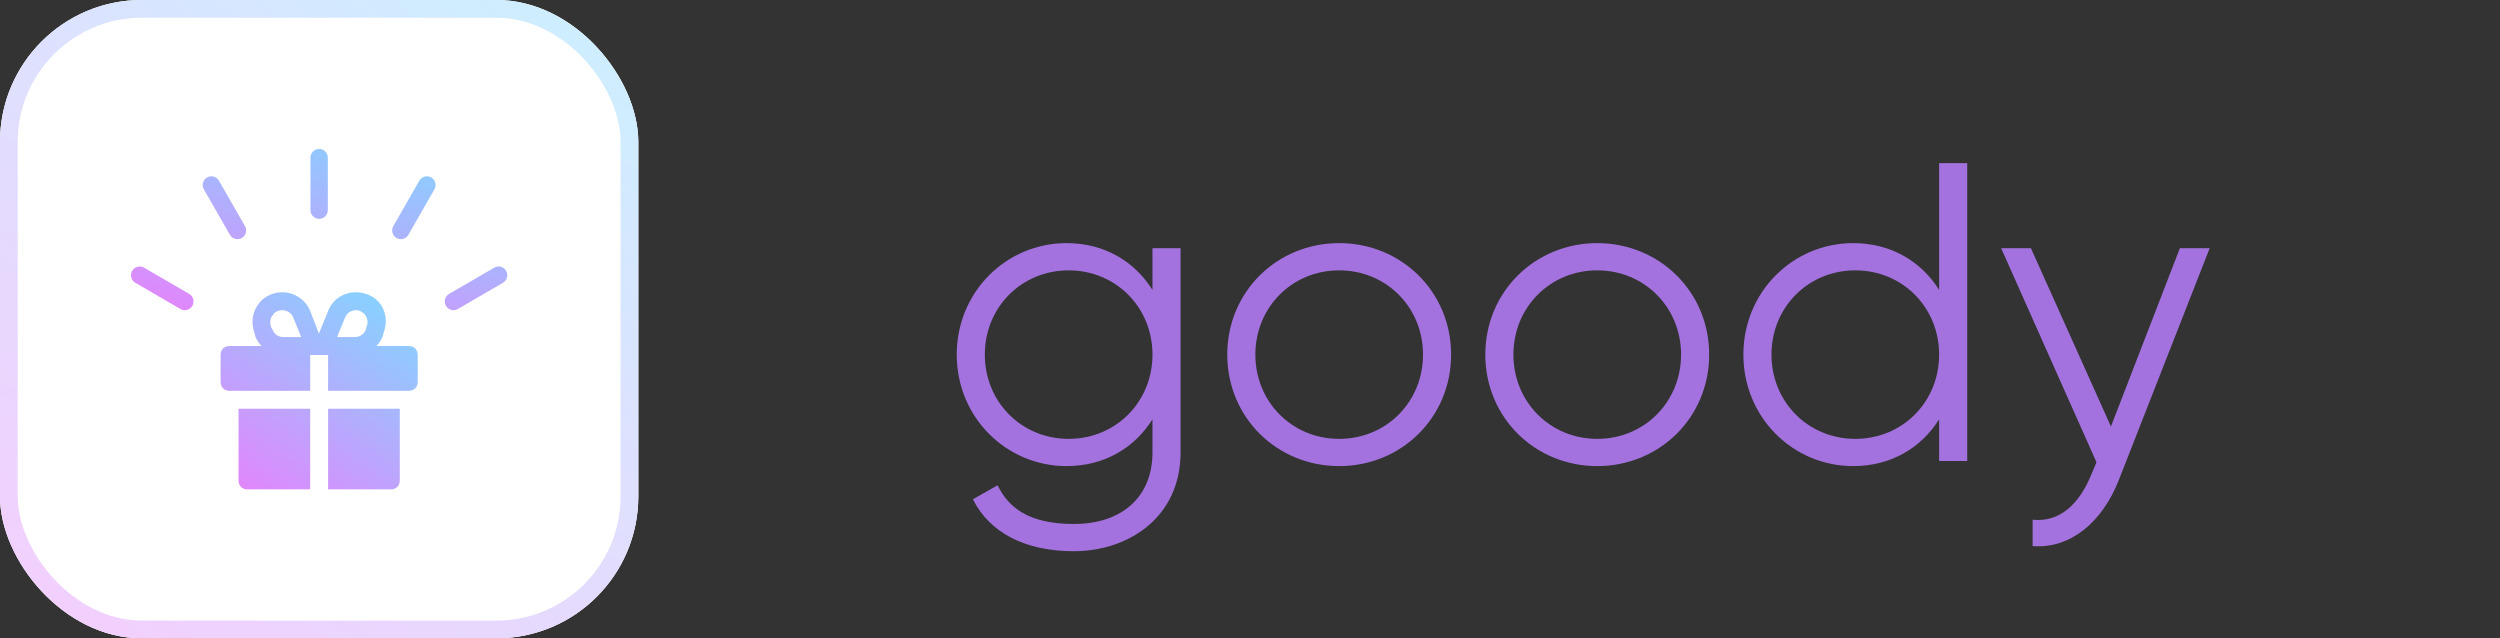 <svg width="141" height="36" viewBox="0 0 141 36" fill="none" xmlns="http://www.w3.org/2000/svg">
<rect x="0" y="0" width="141" height="36" fill="#333333" stroke="none"/>
<g clip-path="url(#clip0)">
<rect width="36" height="36" rx="8" fill="white"/>
<rect width="36" height="36" rx="8" fill="white"/>
<rect x="0.5" y="0.5" width="35" height="35" rx="7.5" stroke="url(#paint0_linear)" stroke-opacity="0.4"/>
<path d="M18.49 8.893C18.49 8.621 18.271 8.4 18 8.4C17.729 8.4 17.51 8.621 17.51 8.893V11.851C17.51 12.123 17.729 12.344 18 12.344C18.271 12.344 18.49 12.123 18.49 11.851V8.893Z" fill="white"/>
<path d="M18.49 8.893C18.49 8.621 18.271 8.4 18 8.4C17.729 8.4 17.51 8.621 17.51 8.893V11.851C17.51 12.123 17.729 12.344 18 12.344C18.271 12.344 18.49 12.123 18.49 11.851V8.893Z" fill="url(#paint1_linear)"/>
<path d="M10.849 17.248C10.985 17.012 10.904 16.711 10.67 16.575L8.124 15.096C7.89 14.96 7.59 15.041 7.455 15.276C7.32 15.512 7.4 15.814 7.635 15.95L10.18 17.429C10.414 17.565 10.714 17.484 10.849 17.248Z" fill="white"/>
<path d="M10.849 17.248C10.985 17.012 10.904 16.711 10.67 16.575L8.124 15.096C7.89 14.96 7.59 15.041 7.455 15.276C7.32 15.512 7.4 15.814 7.635 15.95L10.18 17.429C10.414 17.565 10.714 17.484 10.849 17.248Z" fill="url(#paint2_linear)"/>
<path d="M24.502 10.681C24.637 10.446 24.557 10.144 24.323 10.008C24.088 9.872 23.789 9.953 23.653 10.188L22.184 12.75C22.048 12.986 22.129 13.287 22.363 13.423C22.597 13.559 22.897 13.479 23.032 13.243L24.502 10.681Z" fill="white"/>
<path d="M24.502 10.681C24.637 10.446 24.557 10.144 24.323 10.008C24.088 9.872 23.789 9.953 23.653 10.188L22.184 12.75C22.048 12.986 22.129 13.287 22.363 13.423C22.597 13.559 22.897 13.479 23.032 13.243L24.502 10.681Z" fill="url(#paint3_linear)"/>
<path d="M13.637 13.423C13.871 13.287 13.952 12.986 13.816 12.75L12.347 10.188C12.211 9.953 11.912 9.872 11.678 10.008C11.443 10.144 11.363 10.446 11.498 10.681L12.968 13.243C13.103 13.479 13.403 13.559 13.637 13.423Z" fill="white"/>
<path d="M13.637 13.423C13.871 13.287 13.952 12.986 13.816 12.75L12.347 10.188C12.211 9.953 11.912 9.872 11.678 10.008C11.443 10.144 11.363 10.446 11.498 10.681L12.968 13.243C13.103 13.479 13.403 13.559 13.637 13.423Z" fill="url(#paint4_linear)"/>
<path d="M28.366 15.95C28.6 15.814 28.68 15.512 28.545 15.276C28.41 15.041 28.11 14.96 27.876 15.096L25.33 16.575C25.096 16.711 25.015 17.012 25.151 17.248C25.286 17.484 25.586 17.565 25.82 17.429L28.366 15.95Z" fill="white"/>
<path d="M28.366 15.95C28.6 15.814 28.68 15.512 28.545 15.276C28.41 15.041 28.11 14.96 27.876 15.096L25.33 16.575C25.096 16.711 25.015 17.012 25.151 17.248C25.286 17.484 25.586 17.565 25.82 17.429L28.366 15.95Z" fill="url(#paint5_linear)"/>
<path d="M22.547 23.053V27.095C22.547 27.398 22.345 27.6 22.042 27.6H13.958C13.655 27.6 13.453 27.398 13.453 27.095V23.053H17.495V27.6H18.505V23.053H22.547ZM17.495 19.516H12.947C12.644 19.516 12.442 19.718 12.442 20.021V21.537C12.442 21.84 12.644 22.042 12.947 22.042H17.495V19.516ZM23.053 19.516H18.505V22.042H23.053C23.356 22.042 23.558 21.84 23.558 21.537V20.021C23.558 19.718 23.356 19.516 23.053 19.516ZM21.587 18.96L21.638 18.758C21.84 18.253 21.79 17.646 21.486 17.192C21.183 16.737 20.627 16.484 20.072 16.484C19.364 16.484 18.758 16.888 18.505 17.545L17.495 20.021H20.021C20.678 20.021 21.335 19.617 21.587 18.96ZM19.465 17.899C19.566 17.646 19.819 17.495 20.072 17.495C20.274 17.495 20.476 17.596 20.627 17.798C20.728 18 20.779 18.202 20.678 18.404L20.627 18.606C20.526 18.859 20.274 19.011 20.021 19.011H19.011L19.465 17.899ZM17.495 17.545C17.242 16.888 16.585 16.484 15.928 16.484C15.373 16.484 14.817 16.737 14.514 17.242C14.21 17.697 14.16 18.253 14.362 18.808L14.413 19.011C14.665 19.617 15.322 20.021 15.979 20.021H18.455L17.495 17.545ZM16.535 17.899L16.989 19.011H15.979C15.726 19.011 15.474 18.859 15.373 18.606L15.272 18.404C15.221 18.202 15.221 17.95 15.373 17.798C15.474 17.596 15.676 17.495 15.928 17.495C16.181 17.495 16.434 17.646 16.535 17.899Z" fill="url(#paint6_linear)"/>
<path d="M22.547 23.053V27.095C22.547 27.398 22.345 27.6 22.042 27.6H13.958C13.655 27.6 13.453 27.398 13.453 27.095V23.053H17.495V27.6H18.505V23.053H22.547ZM17.495 19.516H12.947C12.644 19.516 12.442 19.718 12.442 20.021V21.537C12.442 21.84 12.644 22.042 12.947 22.042H17.495V19.516ZM23.053 19.516H18.505V22.042H23.053C23.356 22.042 23.558 21.84 23.558 21.537V20.021C23.558 19.718 23.356 19.516 23.053 19.516ZM21.587 18.96L21.638 18.758C21.84 18.253 21.79 17.646 21.486 17.192C21.183 16.737 20.627 16.484 20.072 16.484C19.364 16.484 18.758 16.888 18.505 17.545L17.495 20.021H20.021C20.678 20.021 21.335 19.617 21.587 18.96ZM19.465 17.899C19.566 17.646 19.819 17.495 20.072 17.495C20.274 17.495 20.476 17.596 20.627 17.798C20.728 18 20.779 18.202 20.678 18.404L20.627 18.606C20.526 18.859 20.274 19.011 20.021 19.011H19.011L19.465 17.899ZM17.495 17.545C17.242 16.888 16.585 16.484 15.928 16.484C15.373 16.484 14.817 16.737 14.514 17.242C14.21 17.697 14.16 18.253 14.362 18.808L14.413 19.011C14.665 19.617 15.322 20.021 15.979 20.021H18.455L17.495 17.545ZM16.535 17.899L16.989 19.011H15.979C15.726 19.011 15.474 18.859 15.373 18.606L15.272 18.404C15.221 18.202 15.221 17.95 15.373 17.798C15.474 17.596 15.676 17.495 15.928 17.495C16.181 17.495 16.434 17.646 16.535 17.899Z" fill="url(#paint7_linear)"/>
<path d="M22.547 23.053V27.095C22.547 27.398 22.345 27.6 22.042 27.6H13.958C13.655 27.6 13.453 27.398 13.453 27.095V23.053H17.495V27.6H18.505V23.053H22.547ZM17.495 19.516H12.947C12.644 19.516 12.442 19.718 12.442 20.021V21.537C12.442 21.84 12.644 22.042 12.947 22.042H17.495V19.516ZM23.053 19.516H18.505V22.042H23.053C23.356 22.042 23.558 21.84 23.558 21.537V20.021C23.558 19.718 23.356 19.516 23.053 19.516ZM21.587 18.96L21.638 18.758C21.84 18.253 21.79 17.646 21.486 17.192C21.183 16.737 20.627 16.484 20.072 16.484C19.364 16.484 18.758 16.888 18.505 17.545L17.495 20.021H20.021C20.678 20.021 21.335 19.617 21.587 18.96ZM19.465 17.899C19.566 17.646 19.819 17.495 20.072 17.495C20.274 17.495 20.476 17.596 20.627 17.798C20.728 18 20.779 18.202 20.678 18.404L20.627 18.606C20.526 18.859 20.274 19.011 20.021 19.011H19.011L19.465 17.899ZM17.495 17.545C17.242 16.888 16.585 16.484 15.928 16.484C15.373 16.484 14.817 16.737 14.514 17.242C14.21 17.697 14.16 18.253 14.362 18.808L14.413 19.011C14.665 19.617 15.322 20.021 15.979 20.021H18.455L17.495 17.545ZM16.535 17.899L16.989 19.011H15.979C15.726 19.011 15.474 18.859 15.373 18.606L15.272 18.404C15.221 18.202 15.221 17.95 15.373 17.798C15.474 17.596 15.676 17.495 15.928 17.495C16.181 17.495 16.434 17.646 16.535 17.899Z" fill="url(#paint8_linear)"/>
</g>
<path d="M65 14V16.352C63.992 14.744 62.288 13.712 60.152 13.712C56.768 13.712 53.96 16.448 53.96 20C53.96 23.552 56.768 26.288 60.152 26.288C62.288 26.288 63.992 25.256 65 23.648V25.52C65 27.968 63.344 29.552 60.56 29.552C57.968 29.552 56.864 28.592 56.264 27.368L54.872 28.16C55.808 30.032 57.8 31.088 60.56 31.088C63.656 31.088 66.584 29.168 66.584 25.52V14H65ZM60.272 24.752C57.608 24.752 55.544 22.664 55.544 20C55.544 17.336 57.608 15.248 60.272 15.248C62.936 15.248 65 17.336 65 20C65 22.664 62.936 24.752 60.272 24.752ZM75.53 26.288C79.034 26.288 81.842 23.552 81.842 20C81.842 16.448 79.034 13.712 75.53 13.712C72.026 13.712 69.218 16.448 69.218 20C69.218 23.552 72.026 26.288 75.53 26.288ZM75.53 24.752C72.866 24.752 70.802 22.664 70.802 20C70.802 17.336 72.866 15.248 75.53 15.248C78.194 15.248 80.258 17.336 80.258 20C80.258 22.664 78.194 24.752 75.53 24.752ZM90.085 26.288C93.588 26.288 96.397 23.552 96.397 20C96.397 16.448 93.588 13.712 90.085 13.712C86.581 13.712 83.772 16.448 83.772 20C83.772 23.552 86.581 26.288 90.085 26.288ZM90.085 24.752C87.421 24.752 85.356 22.664 85.356 20C85.356 17.336 87.421 15.248 90.085 15.248C92.749 15.248 94.812 17.336 94.812 20C94.812 22.664 92.749 24.752 90.085 24.752ZM109.367 9.2V16.352C108.359 14.744 106.655 13.712 104.519 13.712C101.135 13.712 98.327 16.448 98.327 20C98.327 23.552 101.135 26.288 104.519 26.288C106.655 26.288 108.359 25.256 109.367 23.648V26H110.951V9.2H109.367ZM104.639 24.752C101.975 24.752 99.911 22.664 99.911 20C99.911 17.336 101.975 15.248 104.639 15.248C107.303 15.248 109.367 17.336 109.367 20C109.367 22.664 107.303 24.752 104.639 24.752ZM122.945 14L119.057 24.056L114.545 14H112.865L118.241 26.072L117.929 26.816C117.281 28.376 116.201 29.48 114.641 29.312V30.8C116.801 30.968 118.577 29.408 119.489 27.104L124.625 14H122.945Z" fill="#A372DF"/>
<defs>
<linearGradient id="paint0_linear" x1="30" y1="-2.4" x2="1.5" y2="38.7" gradientUnits="userSpaceOnUse">
<stop stop-color="#80D7FF"/>
<stop offset="1" stop-color="#E980FC"/>
</linearGradient>
<linearGradient id="paint1_linear" x1="25.074" y1="7.794" x2="20.875" y2="21.922" gradientUnits="userSpaceOnUse">
<stop stop-color="#80D7FF"/>
<stop offset="1" stop-color="#E980FC"/>
</linearGradient>
<linearGradient id="paint2_linear" x1="25.074" y1="7.794" x2="20.875" y2="21.922" gradientUnits="userSpaceOnUse">
<stop stop-color="#80D7FF"/>
<stop offset="1" stop-color="#E980FC"/>
</linearGradient>
<linearGradient id="paint3_linear" x1="25.074" y1="7.794" x2="20.875" y2="21.922" gradientUnits="userSpaceOnUse">
<stop stop-color="#80D7FF"/>
<stop offset="1" stop-color="#E980FC"/>
</linearGradient>
<linearGradient id="paint4_linear" x1="25.074" y1="7.794" x2="20.875" y2="21.922" gradientUnits="userSpaceOnUse">
<stop stop-color="#80D7FF"/>
<stop offset="1" stop-color="#E980FC"/>
</linearGradient>
<linearGradient id="paint5_linear" x1="25.074" y1="7.794" x2="20.875" y2="21.922" gradientUnits="userSpaceOnUse">
<stop stop-color="#80D7FF"/>
<stop offset="1" stop-color="#E980FC"/>
</linearGradient>
<linearGradient id="paint6_linear" x1="18" y1="16.484" x2="18" y2="37.8" gradientUnits="userSpaceOnUse">
<stop stop-color="white"/>
<stop offset="1" stop-color="white" stop-opacity="0"/>
</linearGradient>
<linearGradient id="paint7_linear" x1="18" y1="16.484" x2="18" y2="27.6" gradientUnits="userSpaceOnUse">
<stop offset="0.505" stop-color="white"/>
<stop offset="1" stop-color="white" stop-opacity="0"/>
</linearGradient>
<linearGradient id="paint8_linear" x1="21.705" y1="15.743" x2="12.905" y2="28.434" gradientUnits="userSpaceOnUse">
<stop stop-color="#80D7FF"/>
<stop offset="1" stop-color="#E980FC"/>
</linearGradient>
<clipPath id="clip0">
<rect width="36" height="36" rx="8" fill="white"/>
</clipPath>
</defs>
</svg>

